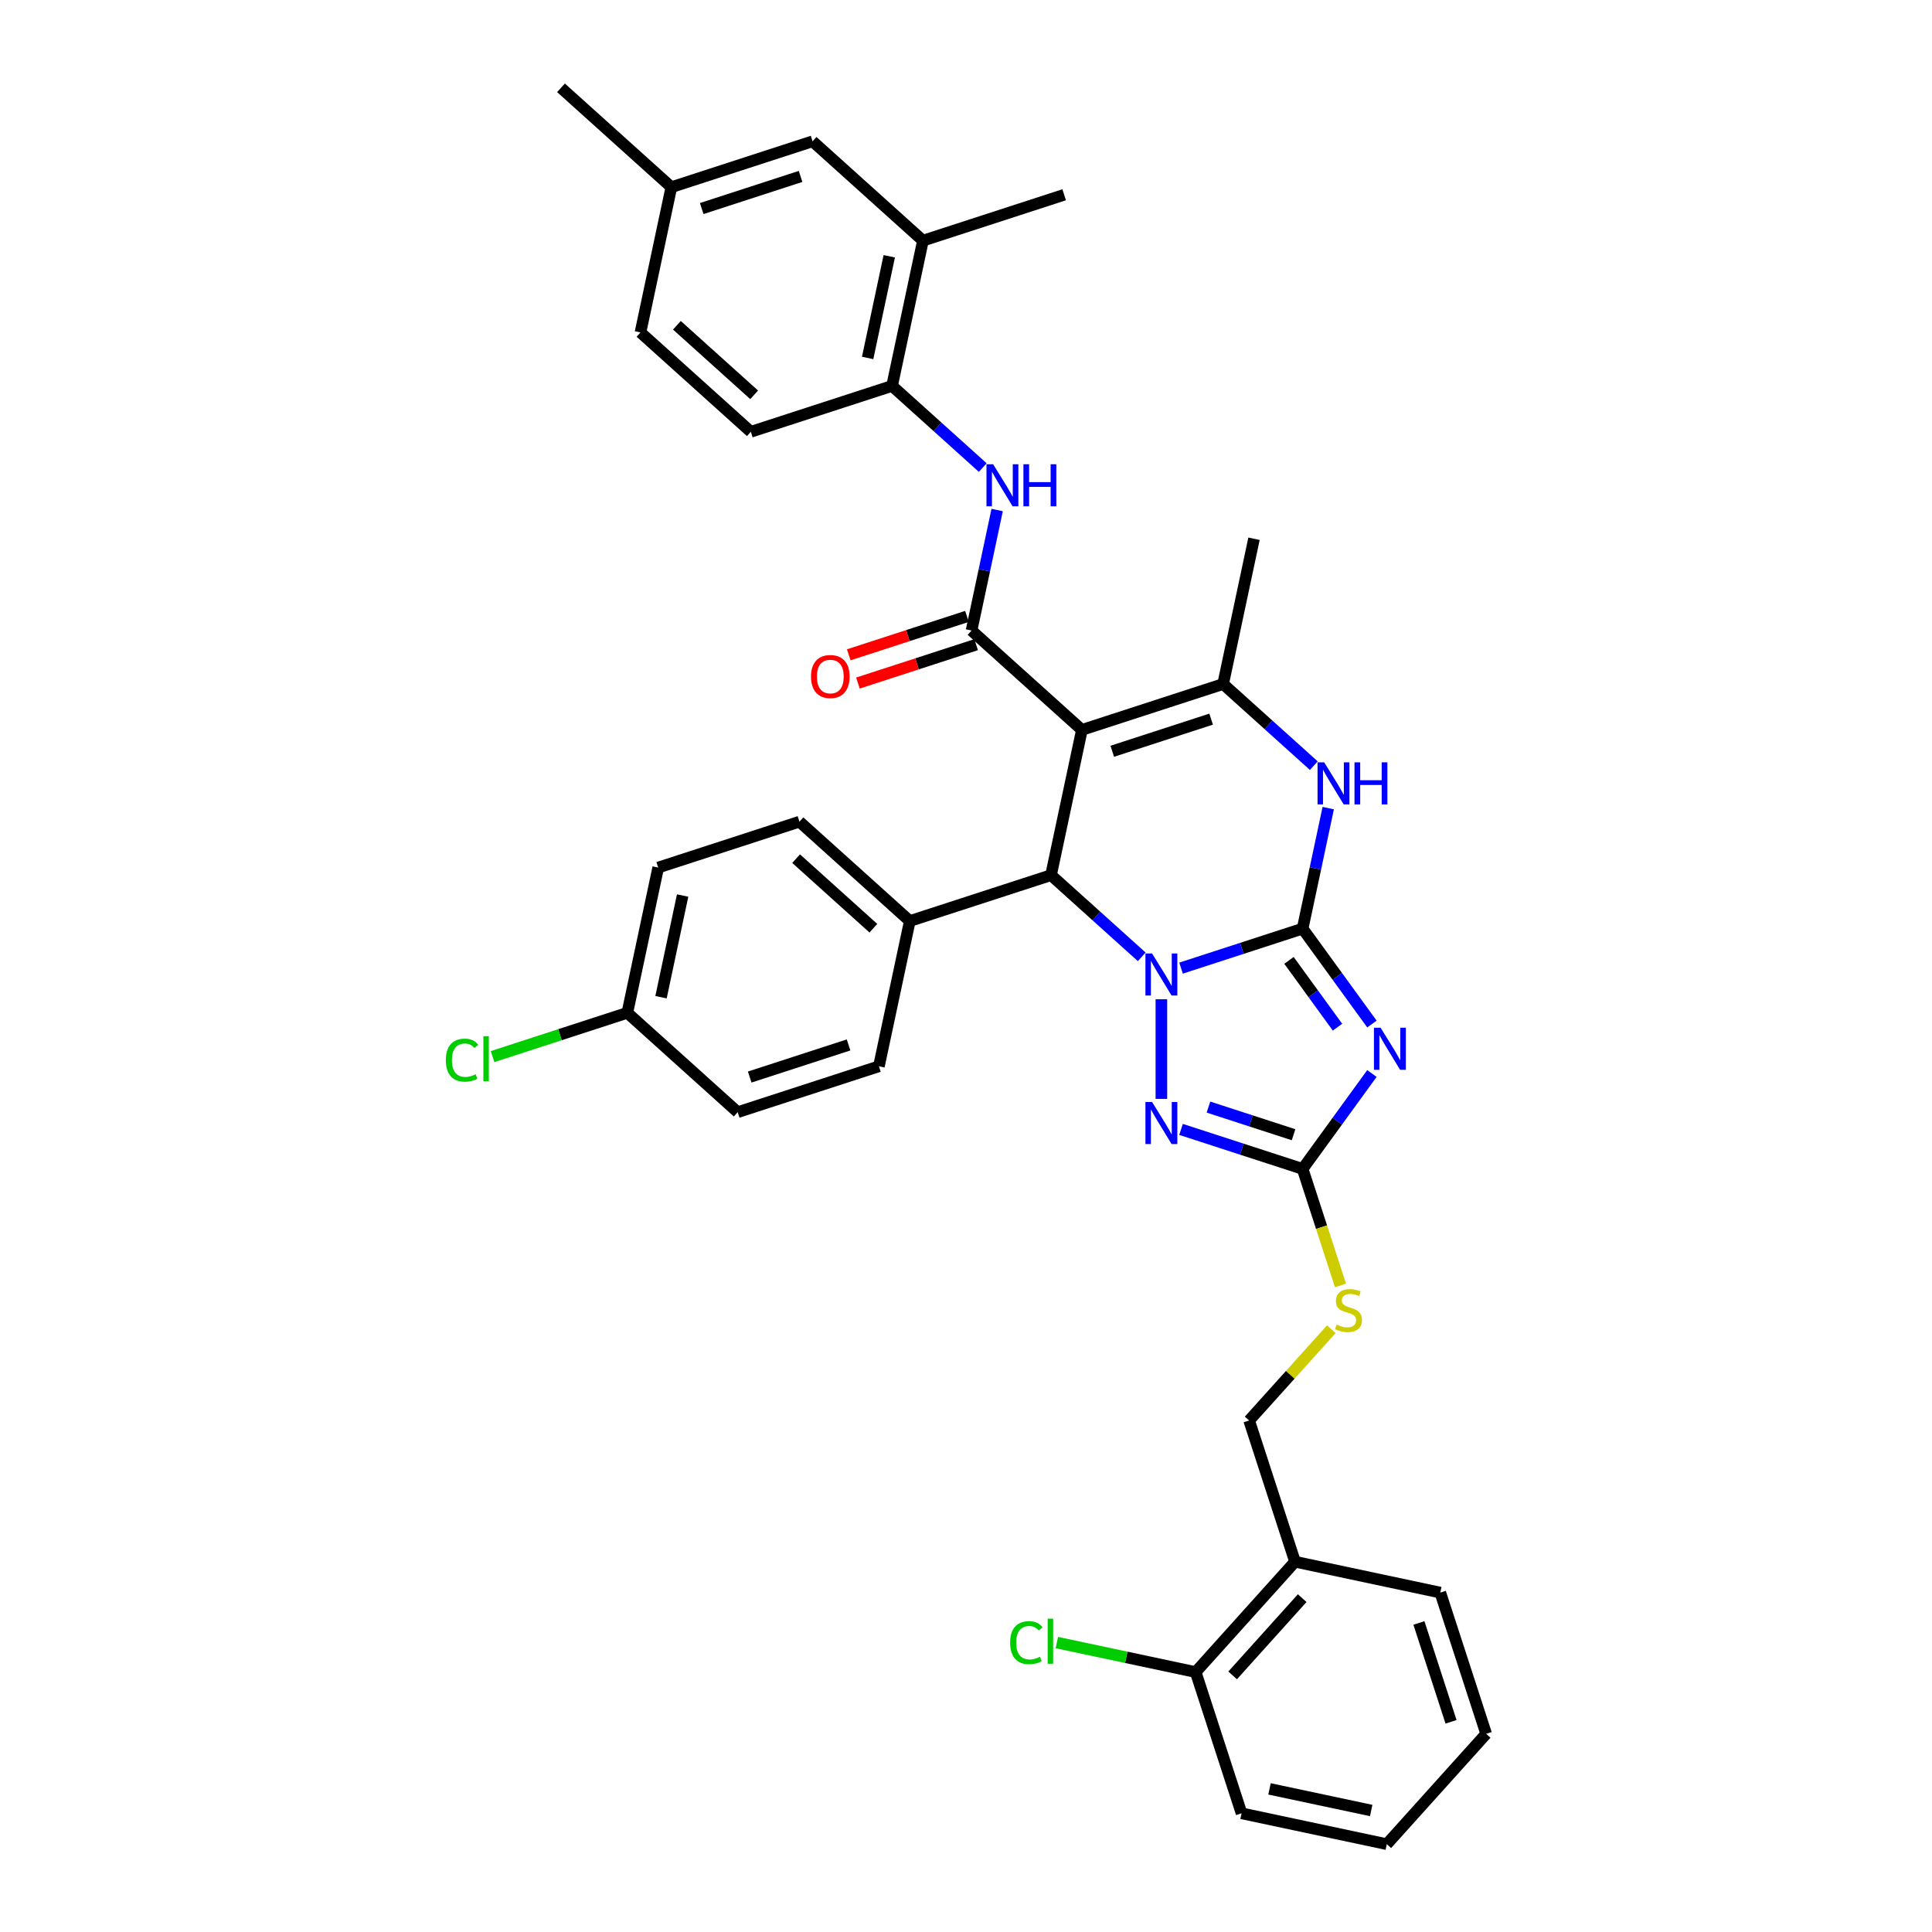 <?xml version='1.0' encoding='iso-8859-1'?>
<svg version='1.1' baseProfile='full'
              xmlns='http://www.w3.org/2000/svg'
                      xmlns:rdkit='http://www.rdkit.org/xml'
                      xmlns:xlink='http://www.w3.org/1999/xlink'
                  xml:space='preserve'
width='1000px' height='1000px' viewBox='0 0 1000 1000'>
<!-- END OF HEADER -->
<rect style='opacity:1.0;fill:#FFFFFF;stroke:none' width='1000' height='1000' x='0' y='0'> </rect>
<path class='bond-0' d='M 674.231,480.656 L 642.769,490.878' style='fill:none;fill-rule:evenodd;stroke:#000000;stroke-width:6px;stroke-linecap:butt;stroke-linejoin:miter;stroke-opacity:1' />
<path class='bond-0' d='M 642.769,490.878 L 611.307,501.101' style='fill:none;fill-rule:evenodd;stroke:#0000FF;stroke-width:6px;stroke-linecap:butt;stroke-linejoin:miter;stroke-opacity:1' />
<path class='bond-2' d='M 674.231,480.656 L 692.168,505.345' style='fill:none;fill-rule:evenodd;stroke:#000000;stroke-width:6px;stroke-linecap:butt;stroke-linejoin:miter;stroke-opacity:1' />
<path class='bond-2' d='M 692.168,505.345 L 710.106,530.034' style='fill:none;fill-rule:evenodd;stroke:#0000FF;stroke-width:6px;stroke-linecap:butt;stroke-linejoin:miter;stroke-opacity:1' />
<path class='bond-2' d='M 667.175,497.098 L 679.732,514.381' style='fill:none;fill-rule:evenodd;stroke:#000000;stroke-width:6px;stroke-linecap:butt;stroke-linejoin:miter;stroke-opacity:1' />
<path class='bond-2' d='M 679.732,514.381 L 692.288,531.663' style='fill:none;fill-rule:evenodd;stroke:#0000FF;stroke-width:6px;stroke-linecap:butt;stroke-linejoin:miter;stroke-opacity:1' />
<path class='bond-7' d='M 674.231,480.656 L 680.86,449.467' style='fill:none;fill-rule:evenodd;stroke:#000000;stroke-width:6px;stroke-linecap:butt;stroke-linejoin:miter;stroke-opacity:1' />
<path class='bond-7' d='M 680.86,449.467 L 687.49,418.278' style='fill:none;fill-rule:evenodd;stroke:#0000FF;stroke-width:6px;stroke-linecap:butt;stroke-linejoin:miter;stroke-opacity:1' />
<path class='bond-3' d='M 590.953,495.245 L 567.482,474.111' style='fill:none;fill-rule:evenodd;stroke:#0000FF;stroke-width:6px;stroke-linecap:butt;stroke-linejoin:miter;stroke-opacity:1' />
<path class='bond-3' d='M 567.482,474.111 L 544.01,452.977' style='fill:none;fill-rule:evenodd;stroke:#000000;stroke-width:6px;stroke-linecap:butt;stroke-linejoin:miter;stroke-opacity:1' />
<path class='bond-4' d='M 601.13,517.213 L 601.13,568.785' style='fill:none;fill-rule:evenodd;stroke:#0000FF;stroke-width:6px;stroke-linecap:butt;stroke-linejoin:miter;stroke-opacity:1' />
<path class='bond-1' d='M 559.991,377.793 L 633.091,354.042' style='fill:none;fill-rule:evenodd;stroke:#000000;stroke-width:6px;stroke-linecap:butt;stroke-linejoin:miter;stroke-opacity:1' />
<path class='bond-1' d='M 575.706,388.851 L 626.877,372.225' style='fill:none;fill-rule:evenodd;stroke:#000000;stroke-width:6px;stroke-linecap:butt;stroke-linejoin:miter;stroke-opacity:1' />
<path class='bond-5' d='M 559.991,377.793 L 502.87,326.362' style='fill:none;fill-rule:evenodd;stroke:#000000;stroke-width:6px;stroke-linecap:butt;stroke-linejoin:miter;stroke-opacity:1' />
<path class='bond-37' d='M 559.991,377.793 L 544.01,452.977' style='fill:none;fill-rule:evenodd;stroke:#000000;stroke-width:6px;stroke-linecap:butt;stroke-linejoin:miter;stroke-opacity:1' />
<path class='bond-8' d='M 710.106,555.644 L 692.168,580.333' style='fill:none;fill-rule:evenodd;stroke:#0000FF;stroke-width:6px;stroke-linecap:butt;stroke-linejoin:miter;stroke-opacity:1' />
<path class='bond-8' d='M 692.168,580.333 L 674.231,605.022' style='fill:none;fill-rule:evenodd;stroke:#000000;stroke-width:6px;stroke-linecap:butt;stroke-linejoin:miter;stroke-opacity:1' />
<path class='bond-11' d='M 544.01,452.977 L 470.909,476.728' style='fill:none;fill-rule:evenodd;stroke:#000000;stroke-width:6px;stroke-linecap:butt;stroke-linejoin:miter;stroke-opacity:1' />
<path class='bond-36' d='M 611.307,584.577 L 642.769,594.8' style='fill:none;fill-rule:evenodd;stroke:#0000FF;stroke-width:6px;stroke-linecap:butt;stroke-linejoin:miter;stroke-opacity:1' />
<path class='bond-36' d='M 642.769,594.8 L 674.231,605.022' style='fill:none;fill-rule:evenodd;stroke:#000000;stroke-width:6px;stroke-linecap:butt;stroke-linejoin:miter;stroke-opacity:1' />
<path class='bond-36' d='M 625.496,573.024 L 647.519,580.179' style='fill:none;fill-rule:evenodd;stroke:#0000FF;stroke-width:6px;stroke-linecap:butt;stroke-linejoin:miter;stroke-opacity:1' />
<path class='bond-36' d='M 647.519,580.179 L 669.543,587.335' style='fill:none;fill-rule:evenodd;stroke:#000000;stroke-width:6px;stroke-linecap:butt;stroke-linejoin:miter;stroke-opacity:1' />
<path class='bond-9' d='M 502.87,326.362 L 509.5,295.173' style='fill:none;fill-rule:evenodd;stroke:#000000;stroke-width:6px;stroke-linecap:butt;stroke-linejoin:miter;stroke-opacity:1' />
<path class='bond-9' d='M 509.5,295.173 L 516.129,263.985' style='fill:none;fill-rule:evenodd;stroke:#0000FF;stroke-width:6px;stroke-linecap:butt;stroke-linejoin:miter;stroke-opacity:1' />
<path class='bond-15' d='M 500.495,319.052 L 469.902,328.993' style='fill:none;fill-rule:evenodd;stroke:#000000;stroke-width:6px;stroke-linecap:butt;stroke-linejoin:miter;stroke-opacity:1' />
<path class='bond-15' d='M 469.902,328.993 L 439.308,338.933' style='fill:none;fill-rule:evenodd;stroke:#FF0000;stroke-width:6px;stroke-linecap:butt;stroke-linejoin:miter;stroke-opacity:1' />
<path class='bond-15' d='M 505.246,333.672 L 474.652,343.613' style='fill:none;fill-rule:evenodd;stroke:#000000;stroke-width:6px;stroke-linecap:butt;stroke-linejoin:miter;stroke-opacity:1' />
<path class='bond-15' d='M 474.652,343.613 L 444.059,353.553' style='fill:none;fill-rule:evenodd;stroke:#FF0000;stroke-width:6px;stroke-linecap:butt;stroke-linejoin:miter;stroke-opacity:1' />
<path class='bond-6' d='M 633.091,354.042 L 656.563,375.176' style='fill:none;fill-rule:evenodd;stroke:#000000;stroke-width:6px;stroke-linecap:butt;stroke-linejoin:miter;stroke-opacity:1' />
<path class='bond-6' d='M 656.563,375.176 L 680.035,396.31' style='fill:none;fill-rule:evenodd;stroke:#0000FF;stroke-width:6px;stroke-linecap:butt;stroke-linejoin:miter;stroke-opacity:1' />
<path class='bond-24' d='M 633.091,354.042 L 649.072,278.859' style='fill:none;fill-rule:evenodd;stroke:#000000;stroke-width:6px;stroke-linecap:butt;stroke-linejoin:miter;stroke-opacity:1' />
<path class='bond-12' d='M 674.231,605.022 L 684.031,635.185' style='fill:none;fill-rule:evenodd;stroke:#000000;stroke-width:6px;stroke-linecap:butt;stroke-linejoin:miter;stroke-opacity:1' />
<path class='bond-12' d='M 684.031,635.185 L 693.832,665.348' style='fill:none;fill-rule:evenodd;stroke:#CCCC00;stroke-width:6px;stroke-linecap:butt;stroke-linejoin:miter;stroke-opacity:1' />
<path class='bond-10' d='M 508.674,242.016 L 485.203,220.882' style='fill:none;fill-rule:evenodd;stroke:#0000FF;stroke-width:6px;stroke-linecap:butt;stroke-linejoin:miter;stroke-opacity:1' />
<path class='bond-10' d='M 485.203,220.882 L 461.731,199.748' style='fill:none;fill-rule:evenodd;stroke:#000000;stroke-width:6px;stroke-linecap:butt;stroke-linejoin:miter;stroke-opacity:1' />
<path class='bond-13' d='M 461.731,199.748 L 477.712,124.565' style='fill:none;fill-rule:evenodd;stroke:#000000;stroke-width:6px;stroke-linecap:butt;stroke-linejoin:miter;stroke-opacity:1' />
<path class='bond-13' d='M 449.091,185.274 L 460.278,132.646' style='fill:none;fill-rule:evenodd;stroke:#000000;stroke-width:6px;stroke-linecap:butt;stroke-linejoin:miter;stroke-opacity:1' />
<path class='bond-19' d='M 461.731,199.748 L 388.63,223.5' style='fill:none;fill-rule:evenodd;stroke:#000000;stroke-width:6px;stroke-linecap:butt;stroke-linejoin:miter;stroke-opacity:1' />
<path class='bond-20' d='M 470.909,476.728 L 413.789,425.297' style='fill:none;fill-rule:evenodd;stroke:#000000;stroke-width:6px;stroke-linecap:butt;stroke-linejoin:miter;stroke-opacity:1' />
<path class='bond-20' d='M 452.055,480.438 L 412.071,444.436' style='fill:none;fill-rule:evenodd;stroke:#000000;stroke-width:6px;stroke-linecap:butt;stroke-linejoin:miter;stroke-opacity:1' />
<path class='bond-21' d='M 470.909,476.728 L 454.928,551.911' style='fill:none;fill-rule:evenodd;stroke:#000000;stroke-width:6px;stroke-linecap:butt;stroke-linejoin:miter;stroke-opacity:1' />
<path class='bond-16' d='M 689.082,688.008 L 667.817,711.626' style='fill:none;fill-rule:evenodd;stroke:#CCCC00;stroke-width:6px;stroke-linecap:butt;stroke-linejoin:miter;stroke-opacity:1' />
<path class='bond-16' d='M 667.817,711.626 L 646.551,735.243' style='fill:none;fill-rule:evenodd;stroke:#000000;stroke-width:6px;stroke-linecap:butt;stroke-linejoin:miter;stroke-opacity:1' />
<path class='bond-17' d='M 477.712,124.565 L 420.592,73.134' style='fill:none;fill-rule:evenodd;stroke:#000000;stroke-width:6px;stroke-linecap:butt;stroke-linejoin:miter;stroke-opacity:1' />
<path class='bond-31' d='M 477.712,124.565 L 550.812,100.813' style='fill:none;fill-rule:evenodd;stroke:#000000;stroke-width:6px;stroke-linecap:butt;stroke-linejoin:miter;stroke-opacity:1' />
<path class='bond-14' d='M 670.303,808.344 L 646.551,735.243' style='fill:none;fill-rule:evenodd;stroke:#000000;stroke-width:6px;stroke-linecap:butt;stroke-linejoin:miter;stroke-opacity:1' />
<path class='bond-18' d='M 670.303,808.344 L 618.872,865.464' style='fill:none;fill-rule:evenodd;stroke:#000000;stroke-width:6px;stroke-linecap:butt;stroke-linejoin:miter;stroke-opacity:1' />
<path class='bond-18' d='M 674.013,827.198 L 638.011,867.182' style='fill:none;fill-rule:evenodd;stroke:#000000;stroke-width:6px;stroke-linecap:butt;stroke-linejoin:miter;stroke-opacity:1' />
<path class='bond-30' d='M 670.303,808.344 L 745.486,824.325' style='fill:none;fill-rule:evenodd;stroke:#000000;stroke-width:6px;stroke-linecap:butt;stroke-linejoin:miter;stroke-opacity:1' />
<path class='bond-40' d='M 420.592,73.134 L 347.491,96.886' style='fill:none;fill-rule:evenodd;stroke:#000000;stroke-width:6px;stroke-linecap:butt;stroke-linejoin:miter;stroke-opacity:1' />
<path class='bond-40' d='M 414.377,91.317 L 363.206,107.943' style='fill:none;fill-rule:evenodd;stroke:#000000;stroke-width:6px;stroke-linecap:butt;stroke-linejoin:miter;stroke-opacity:1' />
<path class='bond-25' d='M 618.872,865.464 L 582.949,857.828' style='fill:none;fill-rule:evenodd;stroke:#000000;stroke-width:6px;stroke-linecap:butt;stroke-linejoin:miter;stroke-opacity:1' />
<path class='bond-25' d='M 582.949,857.828 L 547.025,850.192' style='fill:none;fill-rule:evenodd;stroke:#00CC00;stroke-width:6px;stroke-linecap:butt;stroke-linejoin:miter;stroke-opacity:1' />
<path class='bond-32' d='M 618.872,865.464 L 642.624,938.565' style='fill:none;fill-rule:evenodd;stroke:#000000;stroke-width:6px;stroke-linecap:butt;stroke-linejoin:miter;stroke-opacity:1' />
<path class='bond-26' d='M 388.63,223.5 L 331.51,172.069' style='fill:none;fill-rule:evenodd;stroke:#000000;stroke-width:6px;stroke-linecap:butt;stroke-linejoin:miter;stroke-opacity:1' />
<path class='bond-26' d='M 390.348,204.361 L 350.364,168.359' style='fill:none;fill-rule:evenodd;stroke:#000000;stroke-width:6px;stroke-linecap:butt;stroke-linejoin:miter;stroke-opacity:1' />
<path class='bond-27' d='M 413.789,425.297 L 340.688,449.049' style='fill:none;fill-rule:evenodd;stroke:#000000;stroke-width:6px;stroke-linecap:butt;stroke-linejoin:miter;stroke-opacity:1' />
<path class='bond-28' d='M 454.928,551.911 L 381.828,575.663' style='fill:none;fill-rule:evenodd;stroke:#000000;stroke-width:6px;stroke-linecap:butt;stroke-linejoin:miter;stroke-opacity:1' />
<path class='bond-28' d='M 439.213,540.854 L 388.042,557.48' style='fill:none;fill-rule:evenodd;stroke:#000000;stroke-width:6px;stroke-linecap:butt;stroke-linejoin:miter;stroke-opacity:1' />
<path class='bond-22' d='M 347.491,96.886 L 331.51,172.069' style='fill:none;fill-rule:evenodd;stroke:#000000;stroke-width:6px;stroke-linecap:butt;stroke-linejoin:miter;stroke-opacity:1' />
<path class='bond-33' d='M 347.491,96.886 L 290.371,45.455' style='fill:none;fill-rule:evenodd;stroke:#000000;stroke-width:6px;stroke-linecap:butt;stroke-linejoin:miter;stroke-opacity:1' />
<path class='bond-23' d='M 324.708,524.232 L 381.828,575.663' style='fill:none;fill-rule:evenodd;stroke:#000000;stroke-width:6px;stroke-linecap:butt;stroke-linejoin:miter;stroke-opacity:1' />
<path class='bond-29' d='M 324.708,524.232 L 289.825,535.566' style='fill:none;fill-rule:evenodd;stroke:#000000;stroke-width:6px;stroke-linecap:butt;stroke-linejoin:miter;stroke-opacity:1' />
<path class='bond-29' d='M 289.825,535.566 L 254.943,546.9' style='fill:none;fill-rule:evenodd;stroke:#00CC00;stroke-width:6px;stroke-linecap:butt;stroke-linejoin:miter;stroke-opacity:1' />
<path class='bond-38' d='M 324.708,524.232 L 340.688,449.049' style='fill:none;fill-rule:evenodd;stroke:#000000;stroke-width:6px;stroke-linecap:butt;stroke-linejoin:miter;stroke-opacity:1' />
<path class='bond-38' d='M 342.141,516.151 L 353.328,463.523' style='fill:none;fill-rule:evenodd;stroke:#000000;stroke-width:6px;stroke-linecap:butt;stroke-linejoin:miter;stroke-opacity:1' />
<path class='bond-34' d='M 745.486,824.325 L 769.238,897.425' style='fill:none;fill-rule:evenodd;stroke:#000000;stroke-width:6px;stroke-linecap:butt;stroke-linejoin:miter;stroke-opacity:1' />
<path class='bond-34' d='M 734.429,840.04 L 751.055,891.211' style='fill:none;fill-rule:evenodd;stroke:#000000;stroke-width:6px;stroke-linecap:butt;stroke-linejoin:miter;stroke-opacity:1' />
<path class='bond-39' d='M 642.624,938.565 L 717.807,954.545' style='fill:none;fill-rule:evenodd;stroke:#000000;stroke-width:6px;stroke-linecap:butt;stroke-linejoin:miter;stroke-opacity:1' />
<path class='bond-39' d='M 657.098,925.925 L 709.726,937.112' style='fill:none;fill-rule:evenodd;stroke:#000000;stroke-width:6px;stroke-linecap:butt;stroke-linejoin:miter;stroke-opacity:1' />
<path class='bond-35' d='M 769.238,897.425 L 717.807,954.545' style='fill:none;fill-rule:evenodd;stroke:#000000;stroke-width:6px;stroke-linecap:butt;stroke-linejoin:miter;stroke-opacity:1' />
<path  class='atom-1' d='M 596.318 493.524
L 603.451 505.053
Q 604.158 506.191, 605.296 508.251
Q 606.434 510.311, 606.495 510.434
L 606.495 493.524
L 609.385 493.524
L 609.385 515.291
L 606.403 515.291
L 598.747 502.686
Q 597.856 501.21, 596.903 499.519
Q 595.98 497.828, 595.704 497.306
L 595.704 515.291
L 592.875 515.291
L 592.875 493.524
L 596.318 493.524
' fill='#0000FF'/>
<path  class='atom-3' d='M 714.598 531.955
L 721.731 543.485
Q 722.438 544.622, 723.576 546.682
Q 724.713 548.742, 724.775 548.865
L 724.775 531.955
L 727.665 531.955
L 727.665 553.723
L 724.682 553.723
L 717.027 541.117
Q 716.135 539.642, 715.182 537.951
Q 714.26 536.26, 713.983 535.737
L 713.983 553.723
L 711.154 553.723
L 711.154 531.955
L 714.598 531.955
' fill='#0000FF'/>
<path  class='atom-5' d='M 596.318 570.387
L 603.451 581.916
Q 604.158 583.054, 605.296 585.114
Q 606.434 587.173, 606.495 587.296
L 606.495 570.387
L 609.385 570.387
L 609.385 592.154
L 606.403 592.154
L 598.747 579.549
Q 597.856 578.073, 596.903 576.382
Q 595.98 574.691, 595.704 574.168
L 595.704 592.154
L 592.875 592.154
L 592.875 570.387
L 596.318 570.387
' fill='#0000FF'/>
<path  class='atom-8' d='M 685.4 394.589
L 692.533 406.118
Q 693.24 407.256, 694.377 409.316
Q 695.515 411.376, 695.576 411.499
L 695.576 394.589
L 698.466 394.589
L 698.466 416.357
L 695.484 416.357
L 687.829 403.751
Q 686.937 402.275, 685.984 400.584
Q 685.062 398.893, 684.785 398.371
L 684.785 416.357
L 681.956 416.357
L 681.956 394.589
L 685.4 394.589
' fill='#0000FF'/>
<path  class='atom-8' d='M 701.08 394.589
L 704.031 394.589
L 704.031 403.843
L 715.161 403.843
L 715.161 394.589
L 718.113 394.589
L 718.113 416.357
L 715.161 416.357
L 715.161 406.303
L 704.031 406.303
L 704.031 416.357
L 701.08 416.357
L 701.08 394.589
' fill='#0000FF'/>
<path  class='atom-10' d='M 514.04 240.296
L 521.172 251.825
Q 521.879 252.962, 523.017 255.022
Q 524.155 257.082, 524.216 257.205
L 524.216 240.296
L 527.106 240.296
L 527.106 262.063
L 524.124 262.063
L 516.468 249.458
Q 515.577 247.982, 514.624 246.291
Q 513.701 244.6, 513.425 244.077
L 513.425 262.063
L 510.596 262.063
L 510.596 240.296
L 514.04 240.296
' fill='#0000FF'/>
<path  class='atom-10' d='M 529.719 240.296
L 532.671 240.296
L 532.671 249.55
L 543.801 249.55
L 543.801 240.296
L 546.752 240.296
L 546.752 262.063
L 543.801 262.063
L 543.801 252.009
L 532.671 252.009
L 532.671 262.063
L 529.719 262.063
L 529.719 240.296
' fill='#0000FF'/>
<path  class='atom-13' d='M 691.834 685.594
Q 692.08 685.686, 693.094 686.117
Q 694.109 686.547, 695.216 686.824
Q 696.353 687.07, 697.46 687.07
Q 699.52 687.07, 700.719 686.086
Q 701.918 685.071, 701.918 683.319
Q 701.918 682.12, 701.303 681.382
Q 700.719 680.644, 699.797 680.244
Q 698.874 679.845, 697.337 679.384
Q 695.4 678.799, 694.232 678.246
Q 693.094 677.693, 692.264 676.524
Q 691.465 675.356, 691.465 673.388
Q 691.465 670.652, 693.309 668.961
Q 695.185 667.27, 698.874 667.27
Q 701.395 667.27, 704.255 668.469
L 703.548 670.836
Q 700.934 669.76, 698.967 669.76
Q 696.845 669.76, 695.677 670.652
Q 694.508 671.513, 694.539 673.019
Q 694.539 674.188, 695.123 674.895
Q 695.738 675.602, 696.599 676.002
Q 697.491 676.401, 698.967 676.863
Q 700.934 677.477, 702.103 678.092
Q 703.271 678.707, 704.101 679.968
Q 704.962 681.198, 704.962 683.319
Q 704.962 686.332, 702.933 687.961
Q 700.934 689.56, 697.583 689.56
Q 695.646 689.56, 694.17 689.13
Q 692.725 688.73, 691.004 688.023
L 691.834 685.594
' fill='#CCCC00'/>
<path  class='atom-16' d='M 419.778 350.176
Q 419.778 344.949, 422.36 342.028
Q 424.943 339.107, 429.77 339.107
Q 434.597 339.107, 437.179 342.028
Q 439.762 344.949, 439.762 350.176
Q 439.762 355.464, 437.149 358.477
Q 434.535 361.459, 429.77 361.459
Q 424.973 361.459, 422.36 358.477
Q 419.778 355.495, 419.778 350.176
M 429.77 359
Q 433.09 359, 434.873 356.786
Q 436.687 354.541, 436.687 350.176
Q 436.687 345.902, 434.873 343.75
Q 433.09 341.567, 429.77 341.567
Q 426.449 341.567, 424.635 343.719
Q 422.852 345.871, 422.852 350.176
Q 422.852 354.572, 424.635 356.786
Q 426.449 359, 429.77 359
' fill='#FF0000'/>
<path  class='atom-26' d='M 522.844 850.237
Q 522.844 844.826, 525.365 841.997
Q 527.917 839.138, 532.744 839.138
Q 537.233 839.138, 539.631 842.304
L 537.602 843.965
Q 535.849 841.659, 532.744 841.659
Q 529.454 841.659, 527.702 843.872
Q 525.98 846.055, 525.98 850.237
Q 525.98 854.541, 527.763 856.755
Q 529.577 858.968, 533.082 858.968
Q 535.48 858.968, 538.278 857.523
L 539.139 859.829
Q 538.001 860.567, 536.28 860.997
Q 534.558 861.428, 532.652 861.428
Q 527.917 861.428, 525.365 858.538
Q 522.844 855.648, 522.844 850.237
' fill='#00CC00'/>
<path  class='atom-26' d='M 542.275 837.816
L 545.103 837.816
L 545.103 861.151
L 542.275 861.151
L 542.275 837.816
' fill='#00CC00'/>
<path  class='atom-30' d='M 230.762 548.737
Q 230.762 543.326, 233.283 540.498
Q 235.835 537.638, 240.662 537.638
Q 245.15 537.638, 247.549 540.805
L 245.519 542.465
Q 243.767 540.159, 240.662 540.159
Q 237.372 540.159, 235.619 542.373
Q 233.898 544.556, 233.898 548.737
Q 233.898 553.042, 235.681 555.255
Q 237.495 557.469, 241 557.469
Q 243.398 557.469, 246.196 556.024
L 247.057 558.33
Q 245.919 559.068, 244.197 559.498
Q 242.476 559.929, 240.569 559.929
Q 235.835 559.929, 233.283 557.038
Q 230.762 554.148, 230.762 548.737
' fill='#00CC00'/>
<path  class='atom-30' d='M 250.193 536.316
L 253.021 536.316
L 253.021 559.652
L 250.193 559.652
L 250.193 536.316
' fill='#00CC00'/>
</svg>
